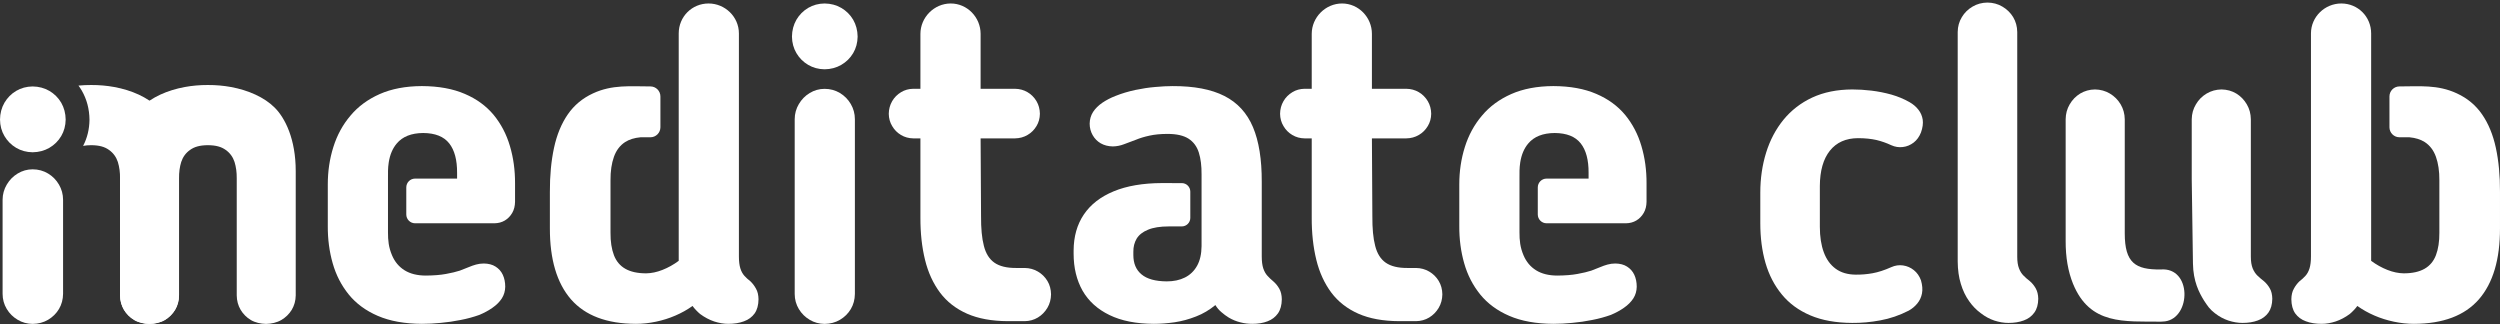<?xml version="1.0" encoding="UTF-8"?> <svg xmlns="http://www.w3.org/2000/svg" width="848" height="110" viewBox="0 0 848 110" fill="none"><rect x="0" y="0" width="848" height="110" fill="#333333" stroke="none"/><g clip-path="url(#clip0_1262_29)"><path d="M777.227 101.507C777.251 100.069 777.528 98.88 778.083 97.919C778.612 96.935 779.243 96.126 779.949 95.443C780.754 94.814 781.461 94.181 782.04 93.525C782.62 92.869 783.083 92.036 783.4 90.998C783.711 89.991 783.879 88.648 783.879 86.955V11.335C783.879 5.697 788.587 1.179 794.162 1.179C799.818 1.179 804.294 5.67 804.294 11.335V19.381V33.901V51.183V68.989V88.471C806.058 89.785 807.898 90.796 809.814 91.555C811.73 92.312 813.569 92.692 815.334 92.716C818.282 92.716 820.653 92.186 822.439 91.151C824.205 90.14 825.491 88.599 826.272 86.553C827.052 84.506 827.456 81.954 827.432 78.922V61.187C827.456 58.054 827.052 55.376 826.272 53.203C825.491 51.007 824.231 49.338 822.491 48.201C821.099 47.303 819.345 46.753 817.24 46.561H813.887C812.027 46.561 810.504 45.036 810.504 43.171V32.706C810.504 30.841 812.027 29.316 813.887 29.316C820.678 29.316 826.842 28.637 833.38 31.678C836.932 33.322 839.782 35.697 841.923 38.804C844.065 41.912 845.627 45.675 846.587 50.121C847.544 54.543 848.021 59.546 847.997 65.129V77.406C848.021 87.967 845.627 96.025 840.839 101.534C836.026 107.042 828.691 109.82 818.811 109.846C816.518 109.846 814.25 109.592 811.982 109.113C809.715 108.632 807.52 107.951 805.428 107.042C803.311 106.131 801.372 105.044 799.607 103.781C799.228 104.313 798.825 104.792 798.372 105.248C797.943 105.702 797.489 106.131 797.036 106.51C795.497 107.647 793.911 108.48 792.271 109.036C790.634 109.568 789.047 109.846 787.509 109.846C785.467 109.846 783.704 109.568 782.165 108.987C780.603 108.43 779.42 107.52 778.536 106.308C777.679 105.071 777.251 103.48 777.227 101.507Z" fill="white"></path><path d="M651.596 44.931C652.164 43.342 652.362 41.904 652.188 40.613C651.992 39.322 651.496 38.181 650.705 37.19C649.936 36.197 648.947 35.355 647.734 34.66C645.829 33.568 643.775 32.724 641.547 32.079C639.296 31.458 637.042 31.012 634.765 30.739C632.488 30.467 630.335 30.342 628.28 30.342C623.109 30.367 618.605 31.284 614.693 33.095C610.808 34.908 607.565 37.438 604.941 40.638C602.344 43.839 600.388 47.535 599.076 51.752C597.764 55.971 597.096 60.485 597.096 65.323V75.744C597.096 80.605 597.666 85.097 598.853 89.19C600.041 93.283 601.898 96.856 604.398 99.883C606.897 102.934 610.114 105.292 614.074 106.979C618.034 108.665 622.761 109.509 628.28 109.533C631.35 109.558 634.518 109.286 637.81 108.665C641.077 108.069 644.294 106.979 647.437 105.365C648.6 104.72 649.566 103.902 650.357 102.934C651.15 101.967 651.694 100.826 651.941 99.51C652.188 98.196 652.065 96.733 651.596 95.094C651.074 93.656 650.259 92.49 649.17 91.622C648.081 90.753 646.868 90.233 645.506 90.034C644.145 89.835 642.809 90.034 641.497 90.628C639.22 91.646 637.093 92.341 635.137 92.689C633.206 93.035 631.301 93.185 629.468 93.16C626.746 93.135 624.494 92.49 622.687 91.175C620.881 89.86 619.52 88 618.629 85.569C617.738 83.162 617.292 80.283 617.292 76.934V63.091C617.317 57.931 618.455 53.936 620.683 51.132C622.935 48.305 626.102 46.89 630.212 46.865C632.613 46.865 634.716 47.089 636.473 47.486C638.231 47.908 639.913 48.503 641.497 49.247C642.809 49.844 644.121 50.04 645.457 49.868C646.793 49.718 648.007 49.198 649.121 48.354C650.21 47.51 651.026 46.369 651.596 44.931Z" fill="white"></path><path d="M691.377 101.346C691.352 99.933 691.056 98.767 690.511 97.798C689.967 96.856 689.323 96.039 688.555 95.394C687.764 94.773 687.022 94.152 686.378 93.482C685.735 92.837 685.214 92.02 684.844 91.026C684.447 90.034 684.249 88.719 684.249 87.056V10.843C684.225 8.981 683.754 7.295 682.863 5.806C681.948 4.319 680.734 3.127 679.199 2.233C677.691 1.34 676.007 0.894 674.152 0.869C672.294 0.894 670.612 1.34 669.102 2.233C667.567 3.127 666.355 4.319 665.464 5.806C664.549 7.295 664.077 8.981 664.053 10.843V88.695C664.077 91.522 664.425 94.054 665.117 96.287C665.785 98.519 666.726 100.478 667.915 102.141C669.077 103.803 670.414 105.167 671.924 106.259C673.359 107.375 674.869 108.194 676.502 108.74C678.11 109.261 679.696 109.534 681.279 109.534C683.235 109.534 684.966 109.261 686.476 108.69C687.986 108.145 689.174 107.252 690.041 106.035C690.907 104.845 691.352 103.282 691.377 101.346Z" fill="white"></path><path d="M732.896 91.407C724.341 91.5 720.718 89.187 720.718 79.167V40.466C720.694 38.604 720.223 36.918 719.332 35.404C718.417 33.865 717.205 32.649 715.671 31.731C714.16 30.838 712.477 30.367 710.621 30.342C708.765 30.367 707.106 30.838 705.596 31.731C704.112 32.649 702.923 33.865 702.032 35.404C701.14 36.918 700.695 38.604 700.671 40.466V81.697C700.646 87.254 701.488 92.093 703.172 96.261C708.918 110.292 720.49 108.987 733.077 109.102C733.547 109.096 733.991 109.062 734.406 109.005C743.27 107.765 743.535 90.542 732.896 91.407Z" fill="white"></path><path d="M747.597 101.942C745.935 99.235 743.937 95.489 743.848 89.323L743.438 60.921V40.466C743.465 38.604 743.935 36.918 744.851 35.404C745.742 33.865 746.954 32.649 748.488 31.731C749.998 30.838 751.68 30.367 753.538 30.342C755.393 30.367 757.077 30.838 758.561 31.731C760.047 32.649 761.234 33.865 762.124 35.404C763.016 36.918 763.462 38.604 763.486 40.466V87.056C763.486 88.719 763.708 90.034 764.105 91.026C764.526 92.044 765.071 92.861 765.74 93.507C766.408 94.152 767.15 94.772 767.943 95.393C768.709 96.063 769.377 96.856 769.921 97.824C770.467 98.767 770.738 99.932 770.763 101.346C770.738 103.282 770.293 104.844 769.426 106.059C768.56 107.252 767.373 108.145 765.863 108.69C764.353 109.261 762.621 109.533 760.666 109.533C759.082 109.533 757.498 109.261 755.888 108.739C754.255 108.194 752.745 107.374 751.31 106.258C750.517 105.664 749.824 104.994 749.23 104.273C748.662 103.53 748.116 102.761 747.597 101.942Z" fill="white"></path><path d="M257.289 101.508C257.265 100.069 256.988 98.881 256.433 97.92C255.903 96.935 255.273 96.127 254.567 95.444C253.762 94.814 253.055 94.182 252.475 93.525C251.896 92.869 251.432 92.036 251.115 90.999C250.805 89.991 250.637 88.649 250.637 86.956V11.335C250.637 5.697 245.929 1.18 240.353 1.18C234.697 1.18 230.222 5.67 230.222 11.335V19.381V33.902V51.183V68.989V88.471C228.458 89.785 226.618 90.797 224.702 91.555C222.785 92.313 220.946 92.692 219.181 92.717C216.234 92.717 213.863 92.186 212.076 91.151C210.311 90.14 209.024 88.6 208.244 86.554C207.463 84.506 207.059 81.954 207.084 78.923V61.187C207.059 58.055 207.463 55.376 208.244 53.203C209.024 51.007 210.285 49.339 212.024 48.202C213.417 47.303 215.171 46.754 217.275 46.562H220.629C222.489 46.562 224.012 45.037 224.012 43.171V32.706C224.012 30.842 222.489 29.316 220.629 29.316C213.837 29.316 207.674 28.637 201.136 31.678C197.583 33.322 194.734 35.697 192.593 38.804C190.45 41.912 188.888 45.676 187.929 50.121C186.972 54.543 186.495 59.546 186.519 65.129V77.406C186.495 87.967 188.888 96.026 193.676 101.535C198.489 107.042 205.824 109.821 215.704 109.846C217.997 109.846 220.266 109.593 222.534 109.113C224.801 108.633 226.996 107.952 229.087 107.042C231.204 106.132 233.144 105.045 234.909 103.781C235.287 104.313 235.691 104.793 236.144 105.248C236.572 105.702 237.027 106.132 237.48 106.51C239.019 107.647 240.605 108.48 242.244 109.037C243.882 109.568 245.469 109.846 247.007 109.846C249.048 109.846 250.812 109.568 252.35 108.987C253.913 108.43 255.095 107.521 255.98 106.309C256.837 105.071 257.265 103.48 257.289 101.508Z" fill="white"></path><path d="M289.977 99.712V40.444C289.977 38.549 289.493 36.836 288.591 35.291C287.678 33.728 286.454 32.477 284.912 31.552C283.38 30.633 281.634 30.136 279.694 30.136C277.854 30.136 276.162 30.637 274.653 31.552C273.114 32.483 271.902 33.722 270.974 35.291C270.063 36.829 269.561 38.55 269.561 40.444V99.712C269.561 101.608 270.052 103.308 270.974 104.841C271.891 106.366 273.116 107.571 274.653 108.479C276.165 109.388 277.854 109.844 279.694 109.87C281.634 109.844 283.372 109.388 284.912 108.479C286.449 107.571 287.689 106.361 288.591 104.841C289.503 103.303 289.952 101.608 289.977 99.712Z" fill="white"></path><path d="M356.513 99.842C356.489 98.149 356.086 96.633 355.279 95.293C354.472 93.954 353.388 92.894 352.053 92.112C350.716 91.328 349.229 90.922 347.591 90.898H344.719C341.517 90.922 339.048 90.317 337.31 89.106C335.571 87.891 334.385 85.996 333.731 83.394C333.049 80.817 332.747 77.433 332.773 73.314L332.621 46.938H344.266C345.853 46.914 347.264 46.535 348.549 45.777C349.809 45.045 350.818 44.035 351.574 42.771C352.33 41.531 352.708 40.142 352.734 38.602C352.708 37.011 352.33 35.595 351.574 34.306C350.818 33.044 349.809 32.033 348.549 31.275C347.264 30.517 345.853 30.138 344.266 30.113H332.621V11.487C332.621 5.894 328.111 1.18 322.488 1.18C316.887 1.18 312.207 5.875 312.207 11.487V30.113H309.787C308.25 30.138 306.862 30.517 305.629 31.275C304.368 32.033 303.361 33.044 302.629 34.306C301.873 35.595 301.497 37.011 301.469 38.602C301.497 40.142 301.873 41.531 302.629 42.771C303.361 44.035 304.368 45.045 305.602 45.777C306.862 46.535 308.25 46.914 309.787 46.938H312.207V73.768C312.181 79.049 312.71 83.849 313.77 88.144C314.828 92.465 316.542 96.153 318.86 99.26C321.178 102.342 324.253 104.743 328.035 106.41C331.814 108.077 336.427 108.911 341.845 108.937H347.591C349.229 108.911 350.716 108.506 352.053 107.698C353.388 106.891 354.472 105.779 355.279 104.414C356.086 103.051 356.489 101.535 356.513 99.842Z" fill="white"></path><path d="M434.79 101.508C434.764 100.094 434.486 98.881 433.931 97.92C433.378 96.935 432.698 96.127 431.916 95.444C431.16 94.814 430.479 94.181 429.899 93.525C429.294 92.869 428.841 92.034 428.489 90.999C428.161 89.987 427.985 88.649 427.985 86.956V61.642C428.009 54.088 427.028 47.897 425.01 43.124C422.994 38.35 419.768 34.811 415.333 32.563C410.87 30.291 405.024 29.178 397.74 29.203C396.002 29.203 394.037 29.305 391.844 29.507C389.65 29.684 387.407 30.038 385.087 30.517C382.77 31.022 380.526 31.678 378.384 32.538C376.695 33.194 375.209 33.979 373.898 34.863C372.588 35.772 371.529 36.809 370.773 37.969C370.016 39.157 369.638 40.472 369.614 41.938C369.614 43.376 369.966 44.665 370.622 45.827C371.277 46.989 372.184 47.924 373.344 48.606C374.529 49.288 375.915 49.642 377.477 49.667C378.788 49.642 380.047 49.389 381.234 48.933C382.417 48.454 383.802 47.951 385.339 47.393C386.676 46.838 388.188 46.382 389.927 46.004C391.641 45.624 393.684 45.422 396.077 45.422C399.127 45.422 401.496 45.978 403.16 47.04C404.822 48.126 405.982 49.667 406.637 51.739C407.293 53.785 407.595 56.287 407.57 59.216V62.098V76.8V82.155V83.47C407.544 86.147 407.042 88.372 406.057 90.14C405.074 91.909 403.688 93.248 401.925 94.131C400.16 95.015 398.118 95.444 395.775 95.444C391.918 95.419 389.071 94.637 387.204 93.071C385.339 91.531 384.433 89.332 384.433 86.501V85.441C384.407 83.748 384.785 82.256 385.542 80.97C386.325 79.681 387.584 78.67 389.372 77.938C391.137 77.178 393.532 76.8 396.531 76.8H397.543H400.871C402.455 76.8 403.752 75.501 403.752 73.912V64.999C403.752 63.41 402.455 62.111 400.871 62.111H397.543V62.098H394.112C387.66 62.122 382.191 63.057 377.754 64.9C373.293 66.745 369.916 69.373 367.622 72.784C365.328 76.193 364.195 80.262 364.171 84.986V86.046C364.171 90.872 365.203 95.066 367.219 98.629C369.261 102.166 372.311 104.919 376.343 106.865C380.375 108.836 385.392 109.82 391.389 109.846C393.632 109.846 395.976 109.669 398.447 109.314C400.917 108.937 403.336 108.278 405.705 107.343C408.074 106.435 410.266 105.121 412.258 103.48C412.812 104.389 413.492 105.198 414.3 105.88C415.105 106.586 415.938 107.193 416.794 107.724C418.079 108.48 419.39 109.012 420.751 109.341C422.087 109.695 423.448 109.846 424.809 109.846C426.748 109.846 428.463 109.568 429.95 108.987C431.438 108.43 432.622 107.521 433.478 106.308C434.337 105.071 434.764 103.48 434.79 101.508Z" fill="white"></path><path d="M489.245 99.842C489.22 98.149 488.817 96.633 488.009 95.293C487.202 93.954 486.119 92.894 484.783 92.112C483.448 91.328 481.96 90.922 480.322 90.898H477.449C474.248 90.922 471.778 90.317 470.04 89.106C468.301 87.891 467.115 85.996 466.461 83.394C465.779 80.817 465.478 77.433 465.504 73.314L465.353 46.938H476.997C478.583 46.914 479.995 46.535 481.282 45.777C482.54 45.045 483.549 44.035 484.304 42.771C485.062 41.531 485.44 40.142 485.464 38.602C485.44 37.011 485.062 35.595 484.304 34.306C483.549 33.044 482.54 32.033 481.282 31.275C479.995 30.517 478.583 30.138 476.997 30.113H465.353V11.487C465.353 5.894 460.842 1.18 455.219 1.18C449.617 1.18 444.938 5.875 444.938 11.487V30.113H442.518C440.98 30.138 439.593 30.517 438.36 31.275C437.099 32.033 436.091 33.044 435.36 34.306C434.603 35.595 434.227 37.011 434.201 38.602C434.227 40.142 434.603 41.531 435.36 42.771C436.091 44.035 437.099 45.045 438.334 45.777C439.593 46.535 440.98 46.914 442.518 46.938H444.938V73.768C444.913 79.049 445.441 83.849 446.5 88.144C447.559 92.465 449.273 96.153 451.59 99.26C453.909 102.342 456.985 104.743 460.766 106.41C464.545 108.077 469.158 108.911 474.576 108.937H480.322C481.96 108.911 483.448 108.506 484.783 107.698C486.119 106.891 487.202 105.779 488.009 104.414C488.817 103.051 489.22 101.535 489.245 99.842Z" fill="white"></path><path d="M17.747 23.435L18.978 25.562H18.979L17.747 23.435Z" fill="white"></path><path d="M53.59 36.505C50.055 32.978 44.648 30.6 38.743 29.513C36.259 29.056 33.635 28.827 30.931 28.835H30.929C29.465 28.831 28.023 28.895 26.617 29.029C27.022 29.578 27.401 30.152 27.756 30.752C29.433 33.688 30.312 36.962 30.355 40.613C30.316 43.86 29.584 46.828 28.19 49.486C28.993 49.334 29.895 49.253 30.929 49.245H30.931C33.689 49.268 35.512 49.797 36.975 50.856C38.44 51.891 39.422 53.26 39.974 54.943C40.502 56.651 40.743 58.504 40.716 60.499V100.203C40.743 102.007 41.173 103.617 42.037 105.084C42.9 106.527 44.052 107.682 45.491 108.548C46.954 109.413 48.849 109.847 50.65 109.87C52.45 109.847 54.37 109.413 55.83 108.548C57.318 107.682 58.495 106.527 59.381 105.084C60.246 103.617 60.702 102.007 60.725 100.203V58.047C60.725 47.196 57.143 40.045 53.59 36.505Z" fill="white"></path><path d="M93.174 36.505C89.638 32.978 84.233 30.6 78.326 29.513C75.845 29.056 73.22 28.827 70.513 28.835C67.807 28.827 65.182 29.056 62.7 29.513C56.794 30.6 51.388 32.978 47.852 36.505C44.298 40.045 40.716 47.196 40.716 58.047V100.203C40.741 102.007 41.197 103.617 42.06 105.084C42.948 106.527 44.124 107.682 45.612 108.548C47.074 109.413 48.994 109.847 50.792 109.87C52.592 109.847 54.488 109.413 55.951 108.548C57.39 107.682 58.544 106.527 59.407 105.084C60.271 103.617 60.702 102.007 60.725 100.203V60.499C60.702 58.504 60.941 56.651 61.469 54.943C62.021 53.26 63.003 51.891 64.467 50.856C65.931 49.797 67.754 49.268 70.513 49.245C73.273 49.268 75.095 49.797 76.56 50.856C78.022 51.891 79.005 53.26 79.557 54.943C80.085 56.651 80.324 58.504 80.301 60.499V100.203C80.324 102.007 80.756 103.617 81.62 105.084C82.483 106.527 83.637 107.682 85.074 108.548C86.539 109.413 88.432 109.847 90.234 109.87C92.033 109.847 93.953 109.413 95.413 108.548C96.901 107.682 98.078 106.527 98.966 105.084C99.831 103.617 100.287 102.007 100.31 100.203V58.047C100.31 47.196 96.728 40.045 93.174 36.505Z" fill="white"></path><path d="M21.395 99.663V67.793C21.395 65.889 20.908 64.166 20.001 62.614C19.084 61.043 17.853 59.785 16.305 58.856C14.765 57.933 13.012 57.435 11.062 57.435C9.212 57.435 7.514 57.939 5.997 58.856C4.45 59.791 3.232 61.037 2.298 62.614C1.384 64.159 0.88 65.889 0.88 67.793V99.663C0.88 101.566 1.372 103.277 2.298 104.817C3.221 106.348 4.453 107.559 5.997 108.473C7.517 109.387 9.212 109.843 11.062 109.869C13.012 109.843 14.759 109.387 16.305 108.473C17.849 107.559 19.095 106.343 20.001 104.817C20.919 103.271 21.37 101.566 21.395 99.663Z" fill="white"></path><path d="M22.275 40.56C22.25 38.444 21.74 36.548 20.769 34.845C19.775 33.167 18.441 31.827 16.744 30.831C15.068 29.858 13.175 29.349 11.064 29.323C9.003 29.349 7.134 29.858 5.483 30.831C3.81 31.827 2.5 33.167 1.506 34.845C0.535 36.548 0.025 38.444 0.002 40.56C0.025 42.628 0.535 44.499 1.506 46.153C2.5 47.831 3.81 49.145 5.483 50.143C7.134 51.115 9.003 51.625 11.064 51.65C13.175 51.625 15.068 51.115 16.744 50.143C18.441 49.145 19.775 47.831 20.769 46.153C21.74 44.499 22.25 42.628 22.275 40.56Z" fill="white"></path><path d="M290.907 12.416C290.881 10.3 290.372 8.404 289.401 6.701C288.407 5.022 287.072 3.684 285.373 2.687C283.699 1.716 281.807 1.203 279.697 1.18C277.633 1.203 275.766 1.716 274.117 2.687C272.442 3.684 271.132 5.022 270.137 6.701C269.167 8.404 268.657 10.3 268.633 12.416C268.657 14.484 269.167 16.357 270.137 18.009C271.132 19.688 272.442 21.002 274.117 21.998C275.766 22.971 277.633 23.482 279.697 23.506C281.807 23.482 283.699 22.971 285.373 21.998C287.072 21.002 288.407 19.688 289.401 18.009C290.372 16.357 290.881 14.484 290.907 12.416Z" fill="white"></path><path d="M558.507 62.245C558.531 57.747 557.951 53.503 556.767 49.537C555.607 45.571 553.769 42.057 551.273 39.002C548.752 35.97 545.502 33.57 541.466 31.851C537.459 30.109 532.595 29.222 526.901 29.199C521.381 29.222 516.616 30.132 512.609 31.904C508.576 33.696 505.273 36.12 502.68 39.228C500.056 42.313 498.141 45.849 496.881 49.864C495.621 53.857 494.991 58.077 494.991 62.549V76.646C494.966 81.117 495.519 85.34 496.654 89.303C497.785 93.297 499.603 96.809 502.098 99.892C504.593 102.972 507.895 105.396 511.953 107.143C516.035 108.91 521.028 109.819 526.901 109.846C528.941 109.846 531.083 109.744 533.327 109.516C535.596 109.315 537.838 108.987 540.082 108.531C542.326 108.102 544.417 107.519 546.409 106.814C548.098 106.106 549.583 105.297 550.895 104.362C552.206 103.453 553.264 102.392 554.02 101.23C554.776 100.042 555.153 98.728 555.18 97.262C555.18 95.747 554.902 94.383 554.349 93.195C553.792 92.007 552.96 91.098 551.879 90.418C550.819 89.735 549.484 89.405 547.922 89.38C546.988 89.38 546.106 89.509 545.274 89.735C544.441 89.964 543.587 90.267 542.702 90.645C541.846 90.996 540.863 91.403 539.755 91.805C538.493 92.21 536.931 92.588 535.092 92.919C533.225 93.27 530.957 93.449 528.261 93.474C525.336 93.474 522.943 92.866 521.028 91.679C519.136 90.492 517.724 88.825 516.793 86.629C515.616 83.861 515.408 81.585 515.408 78.768V75.736V60.58C515.408 58.614 515.358 57.04 515.663 55.086C516.072 52.473 516.975 50.338 518.38 48.678C520.346 46.329 523.344 45.143 527.354 45.116C531.409 45.143 534.334 46.303 536.175 48.628C537.989 50.927 538.872 54.261 538.847 58.608V60.58H535.875H524.588C522.955 60.58 521.617 61.919 521.617 63.561V72.755C521.617 74.397 522.955 75.736 524.588 75.736H535.875H551.55C552.836 75.714 553.996 75.41 555.028 74.803C556.087 74.171 556.917 73.312 557.548 72.225C558.177 71.14 558.481 69.875 558.507 68.461V62.245Z" fill="white"></path><path d="M174.703 62.245C174.727 57.747 174.147 53.503 172.964 49.537C171.804 45.571 169.965 42.057 167.469 39.002C164.948 35.97 161.698 33.57 157.662 31.851C153.655 30.109 148.791 29.222 143.097 29.199C137.577 29.222 132.812 30.132 128.805 31.904C124.773 33.696 121.47 36.12 118.876 39.228C116.252 42.313 114.337 45.849 113.077 49.864C111.817 53.857 111.187 58.077 111.187 62.549V76.646C111.162 81.117 111.715 85.34 112.85 89.303C113.981 93.297 115.8 96.809 118.294 99.892C120.789 102.972 124.091 105.396 128.15 107.143C132.231 108.91 137.225 109.819 143.097 109.846C145.138 109.846 147.279 109.744 149.523 109.516C151.792 109.315 154.034 108.987 156.278 108.531C158.522 108.102 160.613 107.519 162.606 106.814C164.294 106.106 165.779 105.297 167.091 104.362C168.402 103.453 169.46 102.392 170.216 101.23C170.972 100.042 171.349 98.728 171.376 97.262C171.376 95.747 171.099 94.383 170.545 93.195C169.988 92.007 169.157 91.098 168.075 90.418C167.016 89.735 165.681 89.405 164.118 89.38C163.184 89.38 162.302 89.509 161.47 89.735C160.637 89.964 159.783 90.267 158.899 90.645C158.042 90.996 157.059 91.403 155.951 91.805C154.689 92.21 153.127 92.588 151.288 92.919C149.421 93.27 147.153 93.449 144.458 93.474C141.533 93.474 139.139 92.866 137.225 91.679C135.333 90.492 133.921 88.825 132.989 86.629C131.812 83.861 131.604 81.585 131.604 78.768V75.736V60.58C131.604 58.614 131.554 57.04 131.859 55.086C132.268 52.473 133.171 50.338 134.576 48.678C136.542 46.329 139.541 45.143 143.55 45.116C147.606 45.143 150.531 46.303 152.371 48.628C154.185 50.927 155.068 54.261 155.043 58.608V60.58H152.071H140.784C139.151 60.58 137.813 61.919 137.813 63.561V72.755C137.813 74.397 139.151 75.736 140.784 75.736H152.071H167.746C169.032 75.714 170.192 75.41 171.224 74.803C172.284 74.171 173.113 73.312 173.744 72.225C174.374 71.14 174.677 69.875 174.703 68.461V62.245Z" fill="white"></path></g><defs><clipPath id="clip0_1262_29"><rect width="848" height="109" fill="white" transform="translate(0 0.869)"></rect></clipPath></defs></svg> 